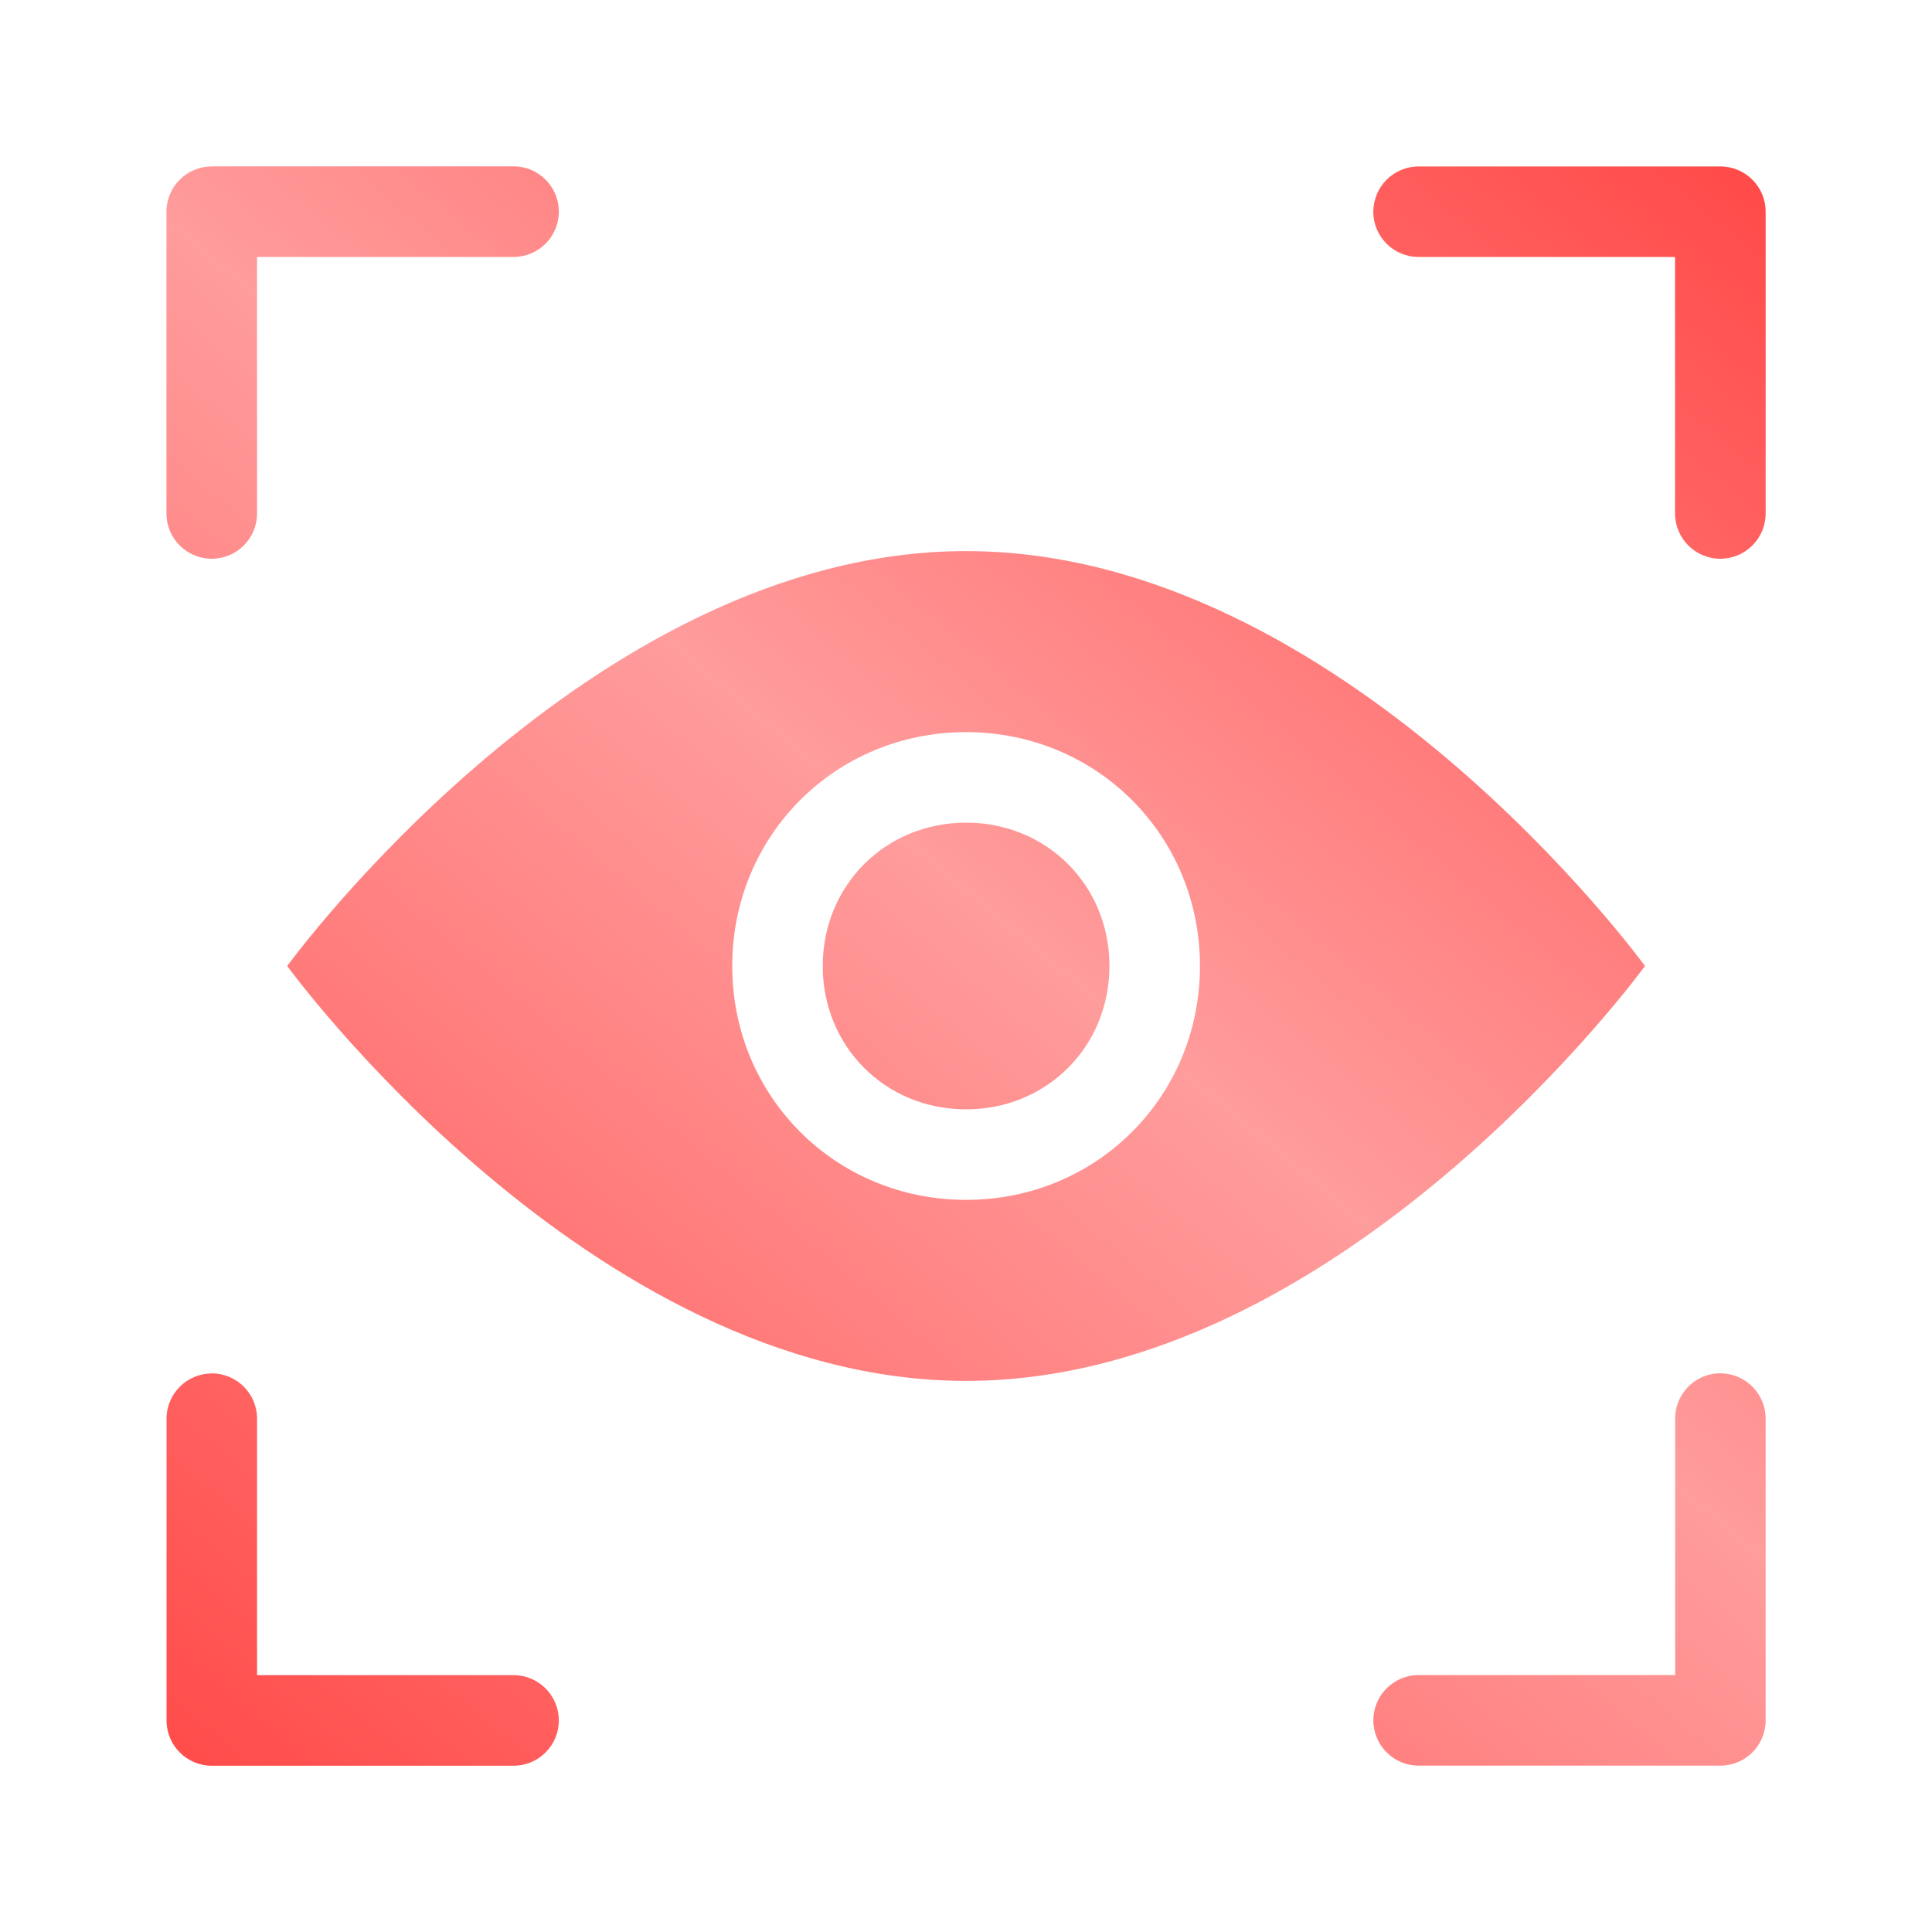 <?xml version="1.0" encoding="UTF-8"?>
<svg id="Layer_3" data-name="Layer 3" xmlns="http://www.w3.org/2000/svg" xmlns:xlink="http://www.w3.org/1999/xlink" viewBox="0 0 200 200">
  <defs>
    <style>
      .cls-1 {
        fill: url(#linear-gradient);
        fill-rule: evenodd;
        stroke-width: 0px;
      }
    </style>
    <linearGradient id="linear-gradient" x1="202.73" y1="-22.65" x2="5.1" y2="213.3" gradientUnits="userSpaceOnUse">
      <stop offset="0" stop-color="#ff2927"/>
      <stop offset=".5" stop-color="#ff9c9c"/>
      <stop offset="1" stop-color="#ff3735"/>
    </linearGradient>
  </defs>
  <path class="cls-1" d="m142.17,21.92c0-2.59,2.1-4.69,4.69-4.69h31.23c2.59,0,4.69,2.1,4.69,4.69v31.23c0,2.59-2.1,4.69-4.69,4.69s-4.69-2.1-4.69-4.69v-26.55h-26.55c-2.59,0-4.69-2.1-4.69-4.69ZM21.92,142.17c2.59,0,4.69,2.1,4.69,4.69v26.55h26.55c2.59,0,4.69,2.1,4.69,4.69s-2.1,4.69-4.69,4.69h-31.23c-2.59,0-4.69-2.1-4.69-4.69v-31.23c0-2.59,2.1-4.69,4.69-4.69Zm0-124.94c-2.59,0-4.69,2.1-4.69,4.69v31.23c0,2.59,2.1,4.69,4.69,4.69s4.69-2.1,4.69-4.69v-26.55h26.55c2.59,0,4.69-2.1,4.69-4.69s-2.1-4.69-4.69-4.69h-31.23Zm156.17,124.94c2.59,0,4.69,2.1,4.69,4.69v31.23c0,2.59-2.1,4.69-4.69,4.69h-31.23c-2.59,0-4.69-2.1-4.69-4.69s2.1-4.69,4.69-4.69h26.55v-26.55c0-2.59,2.1-4.69,4.69-4.69Zm-78.08.78c-39.04,0-70.28-42.95-70.28-42.95,0,0,31.23-42.95,70.28-42.95s70.28,42.95,70.28,42.95c0,0-31.23,42.95-70.28,42.95Zm-24.21-42.95c0-13.52,10.69-24.21,24.21-24.21s24.21,10.69,24.21,24.21-10.69,24.21-24.21,24.21-24.21-10.69-24.21-24.21Zm24.21-14.84c-8.34,0-14.84,6.49-14.84,14.84s6.49,14.84,14.84,14.84,14.84-6.49,14.84-14.84-6.49-14.84-14.84-14.84Z"/>
</svg>